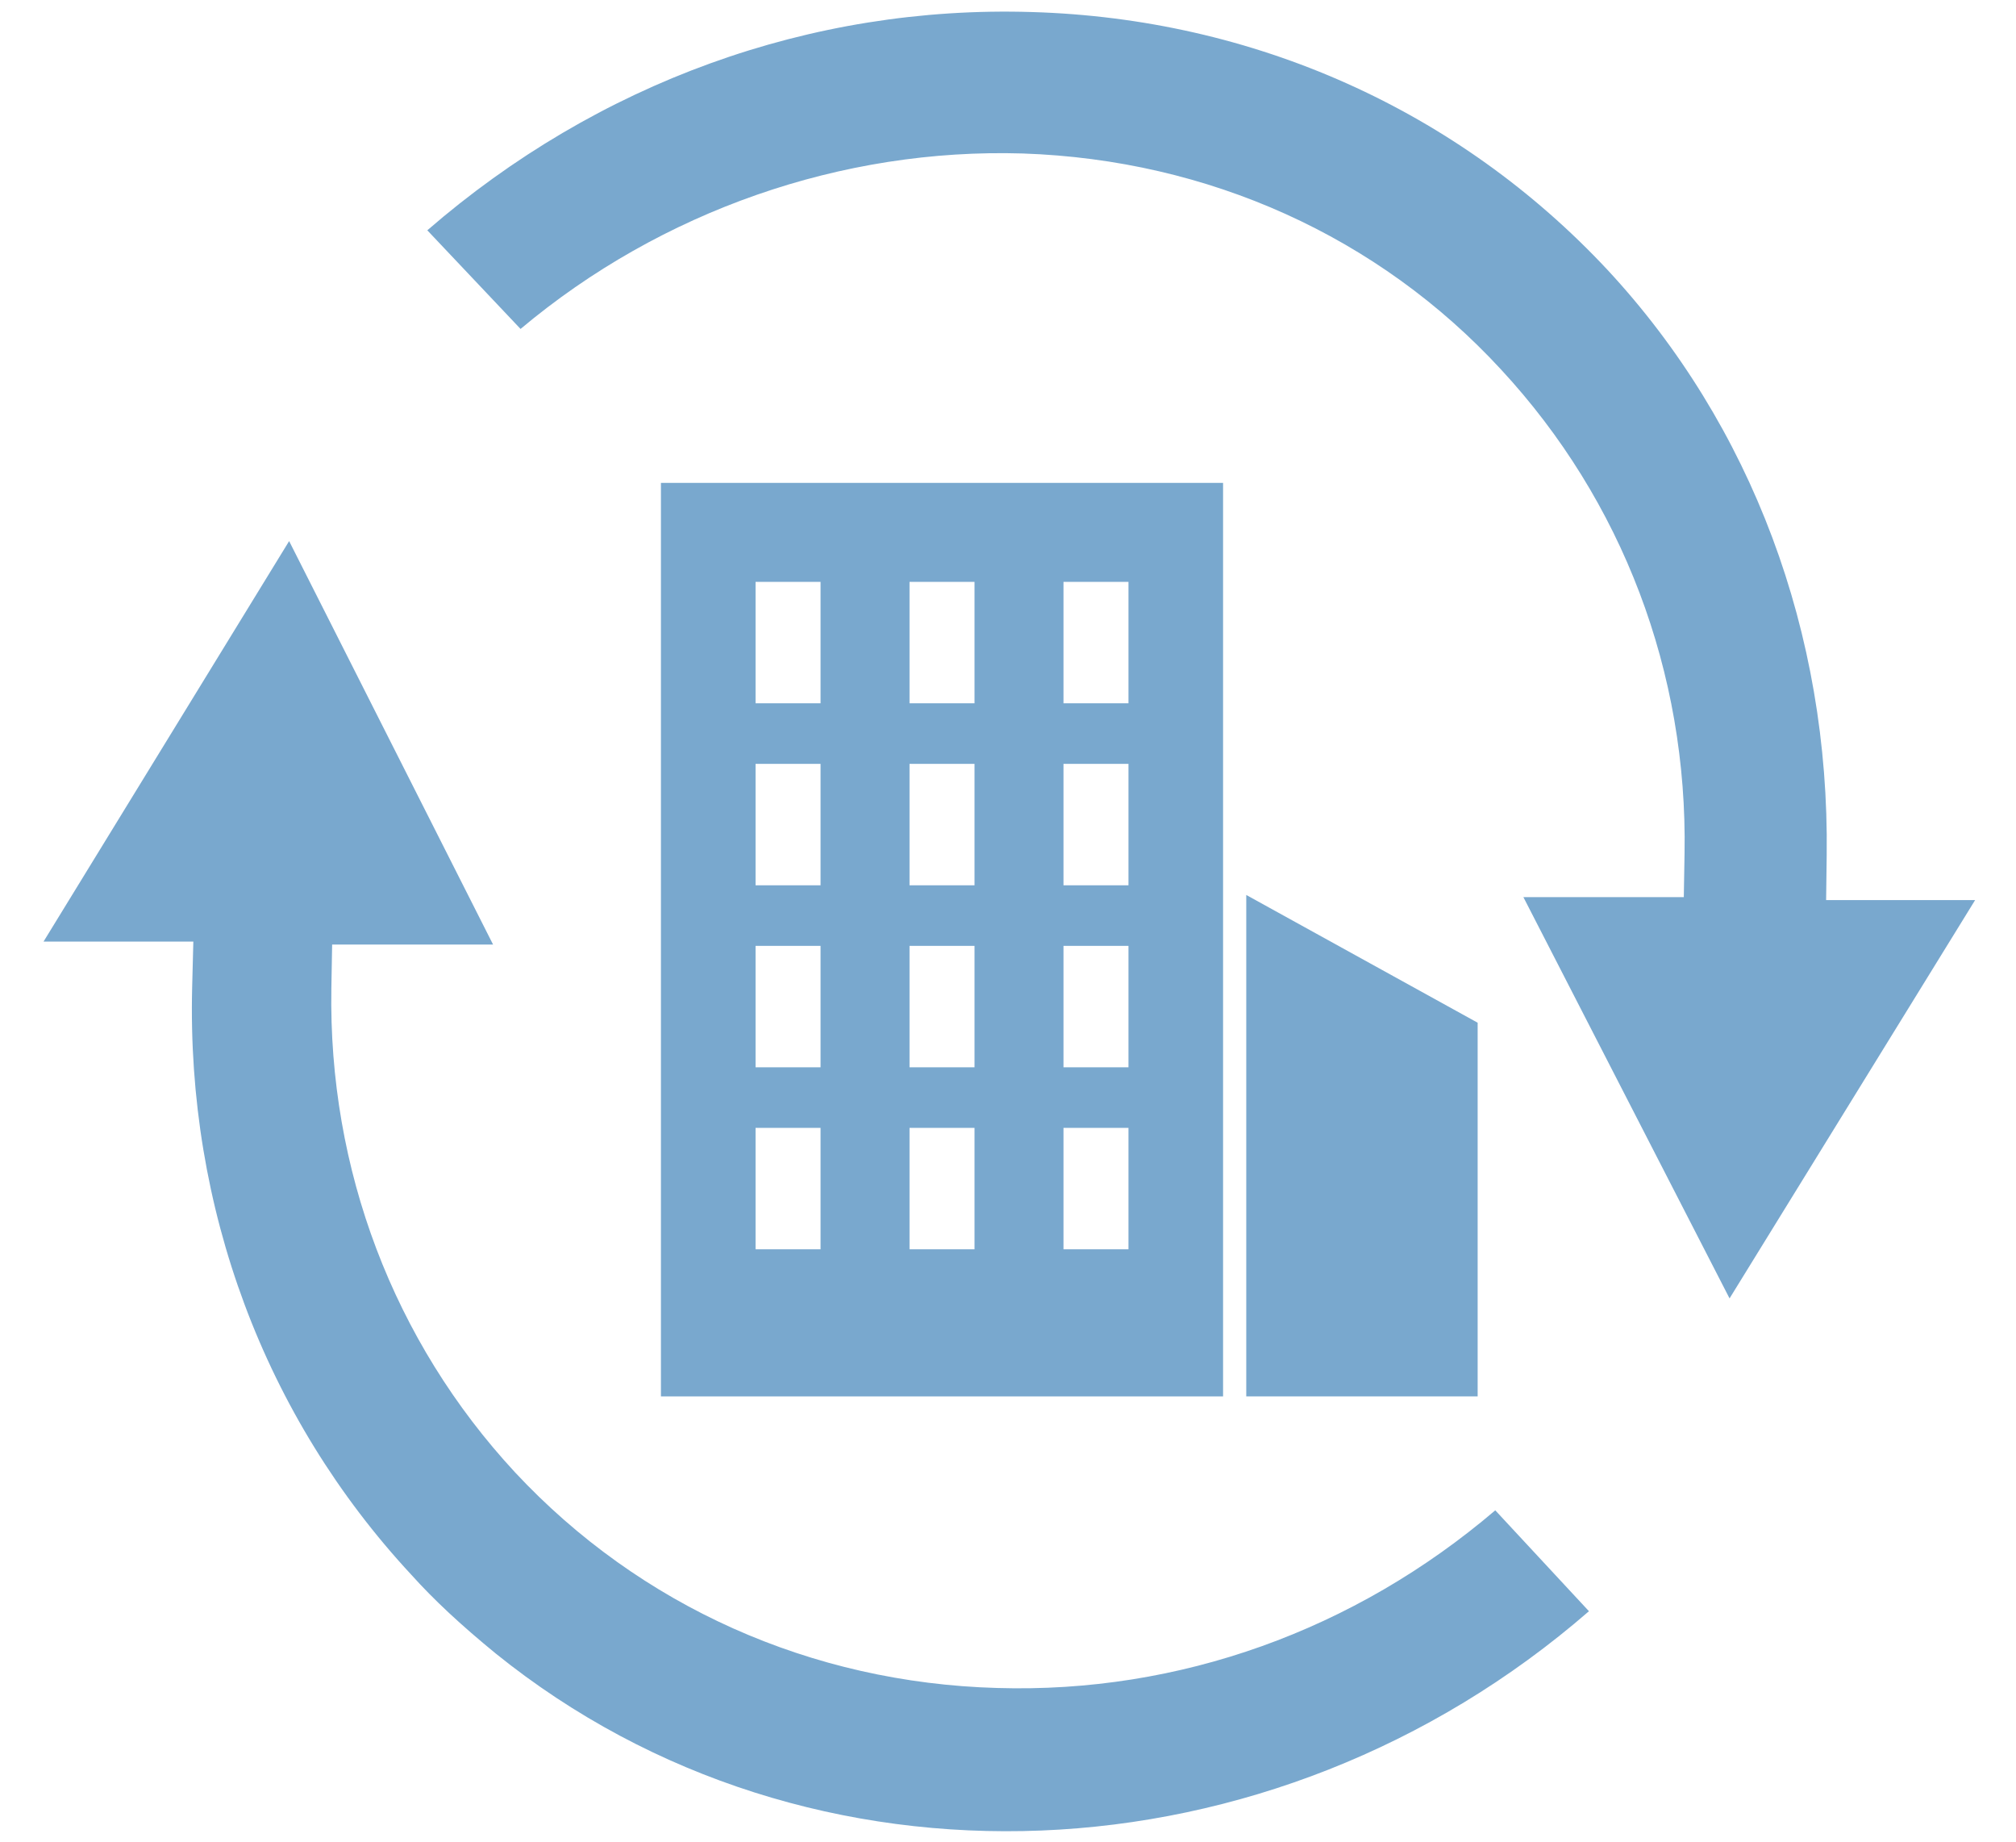 <?xml version="1.0" encoding="utf-8"?>
<!-- Generator: Adobe Illustrator 24.0.1, SVG Export Plug-In . SVG Version: 6.00 Build 0)  -->
<!DOCTYPE svg PUBLIC "-//W3C//DTD SVG 1.1//EN" "http://www.w3.org/Graphics/SVG/1.1/DTD/svg11.dtd">
<svg version="1.1" id="Ebene_1" xmlns:x="http://ns.adobe.com/Extensibility/1.0/" xmlns:i="http://ns.adobe.com/AdobeIllustrator/10.0/" xmlns:graph="http://ns.adobe.com/Graphs/1.0/"
	 xmlns="http://www.w3.org/2000/svg" xmlns:xlink="http://www.w3.org/1999/xlink" x="0px" y="0px" viewBox="0 0 70.5 64.4"
	 style="enable-background:new 0 0 70.5 64.4;" xml:space="preserve">
<style type="text/css">
	.st0{fill:#79A8CE;}
</style>
<g>
	<g>
		<path class="st0" d="M53.274,31.371l7.209,14.03L69.07,31.474h-5.21l0.02-1.573
			c0.099-7.767-2.622-15.034-7.663-20.462C51,3.853,43.849,0.649,36.083,0.421
			C28.352,0.182,20.897,2.894,14.943,8.053l3.261,3.449C23.122,7.373,29.45,5.172,35.773,5.367
			c6.494,0.222,12.431,2.904,16.719,7.554c4.248,4.585,6.527,10.595,6.417,16.923l-0.026,1.526H53.274z"/>
	</g>
	<g>
		<path class="st0" d="M1.522,32.925h5.239L6.72,34.517c-0.196,7.718,2.526,15.014,7.662,20.545
			c0.797,0.886,1.73,1.754,2.951,2.754c10.976,8.856,27.156,8.148,38.233-1.477l-3.276-3.528
			c-4.921,4.196-11.05,6.406-17.425,6.212c-6.502-0.183-12.487-2.861-16.853-7.539
			c-4.253-4.588-6.533-10.599-6.424-16.93l0.027-1.526h5.628l-7.132-14.108L1.522,32.925z"/>
	</g>
</g>
<path class="st0" d="M23.113,16.885v31.943h19.658V16.885H23.113z M28.695,43.684h-2.273v-4.246h2.273V43.684z
	 M28.695,37.32h-2.273v-4.246h2.273V37.32z M28.695,30.956h-2.273v-4.246h2.273V30.956z M28.695,24.592h-2.273v-4.246
	h2.273V24.592z M34.079,43.684h-2.273v-4.246h2.273V43.684z M34.079,37.32h-2.273v-4.246h2.273V37.32z M34.079,30.956
	h-2.273v-4.246h2.273V30.956z M34.079,24.592h-2.273v-4.246h2.273V24.592z M39.463,43.684h-2.273v-4.246h2.273V43.684
	z M39.463,37.32h-2.273v-4.246h2.273V37.32z M39.463,30.956h-2.273v-4.246h2.273V30.956z M39.463,24.592h-2.273
	v-4.246h2.273V24.592z"/>
<polygon class="st0" points="51.674,48.828 43.582,48.828 43.582,31.294 51.674,35.761 "/>
</svg>
